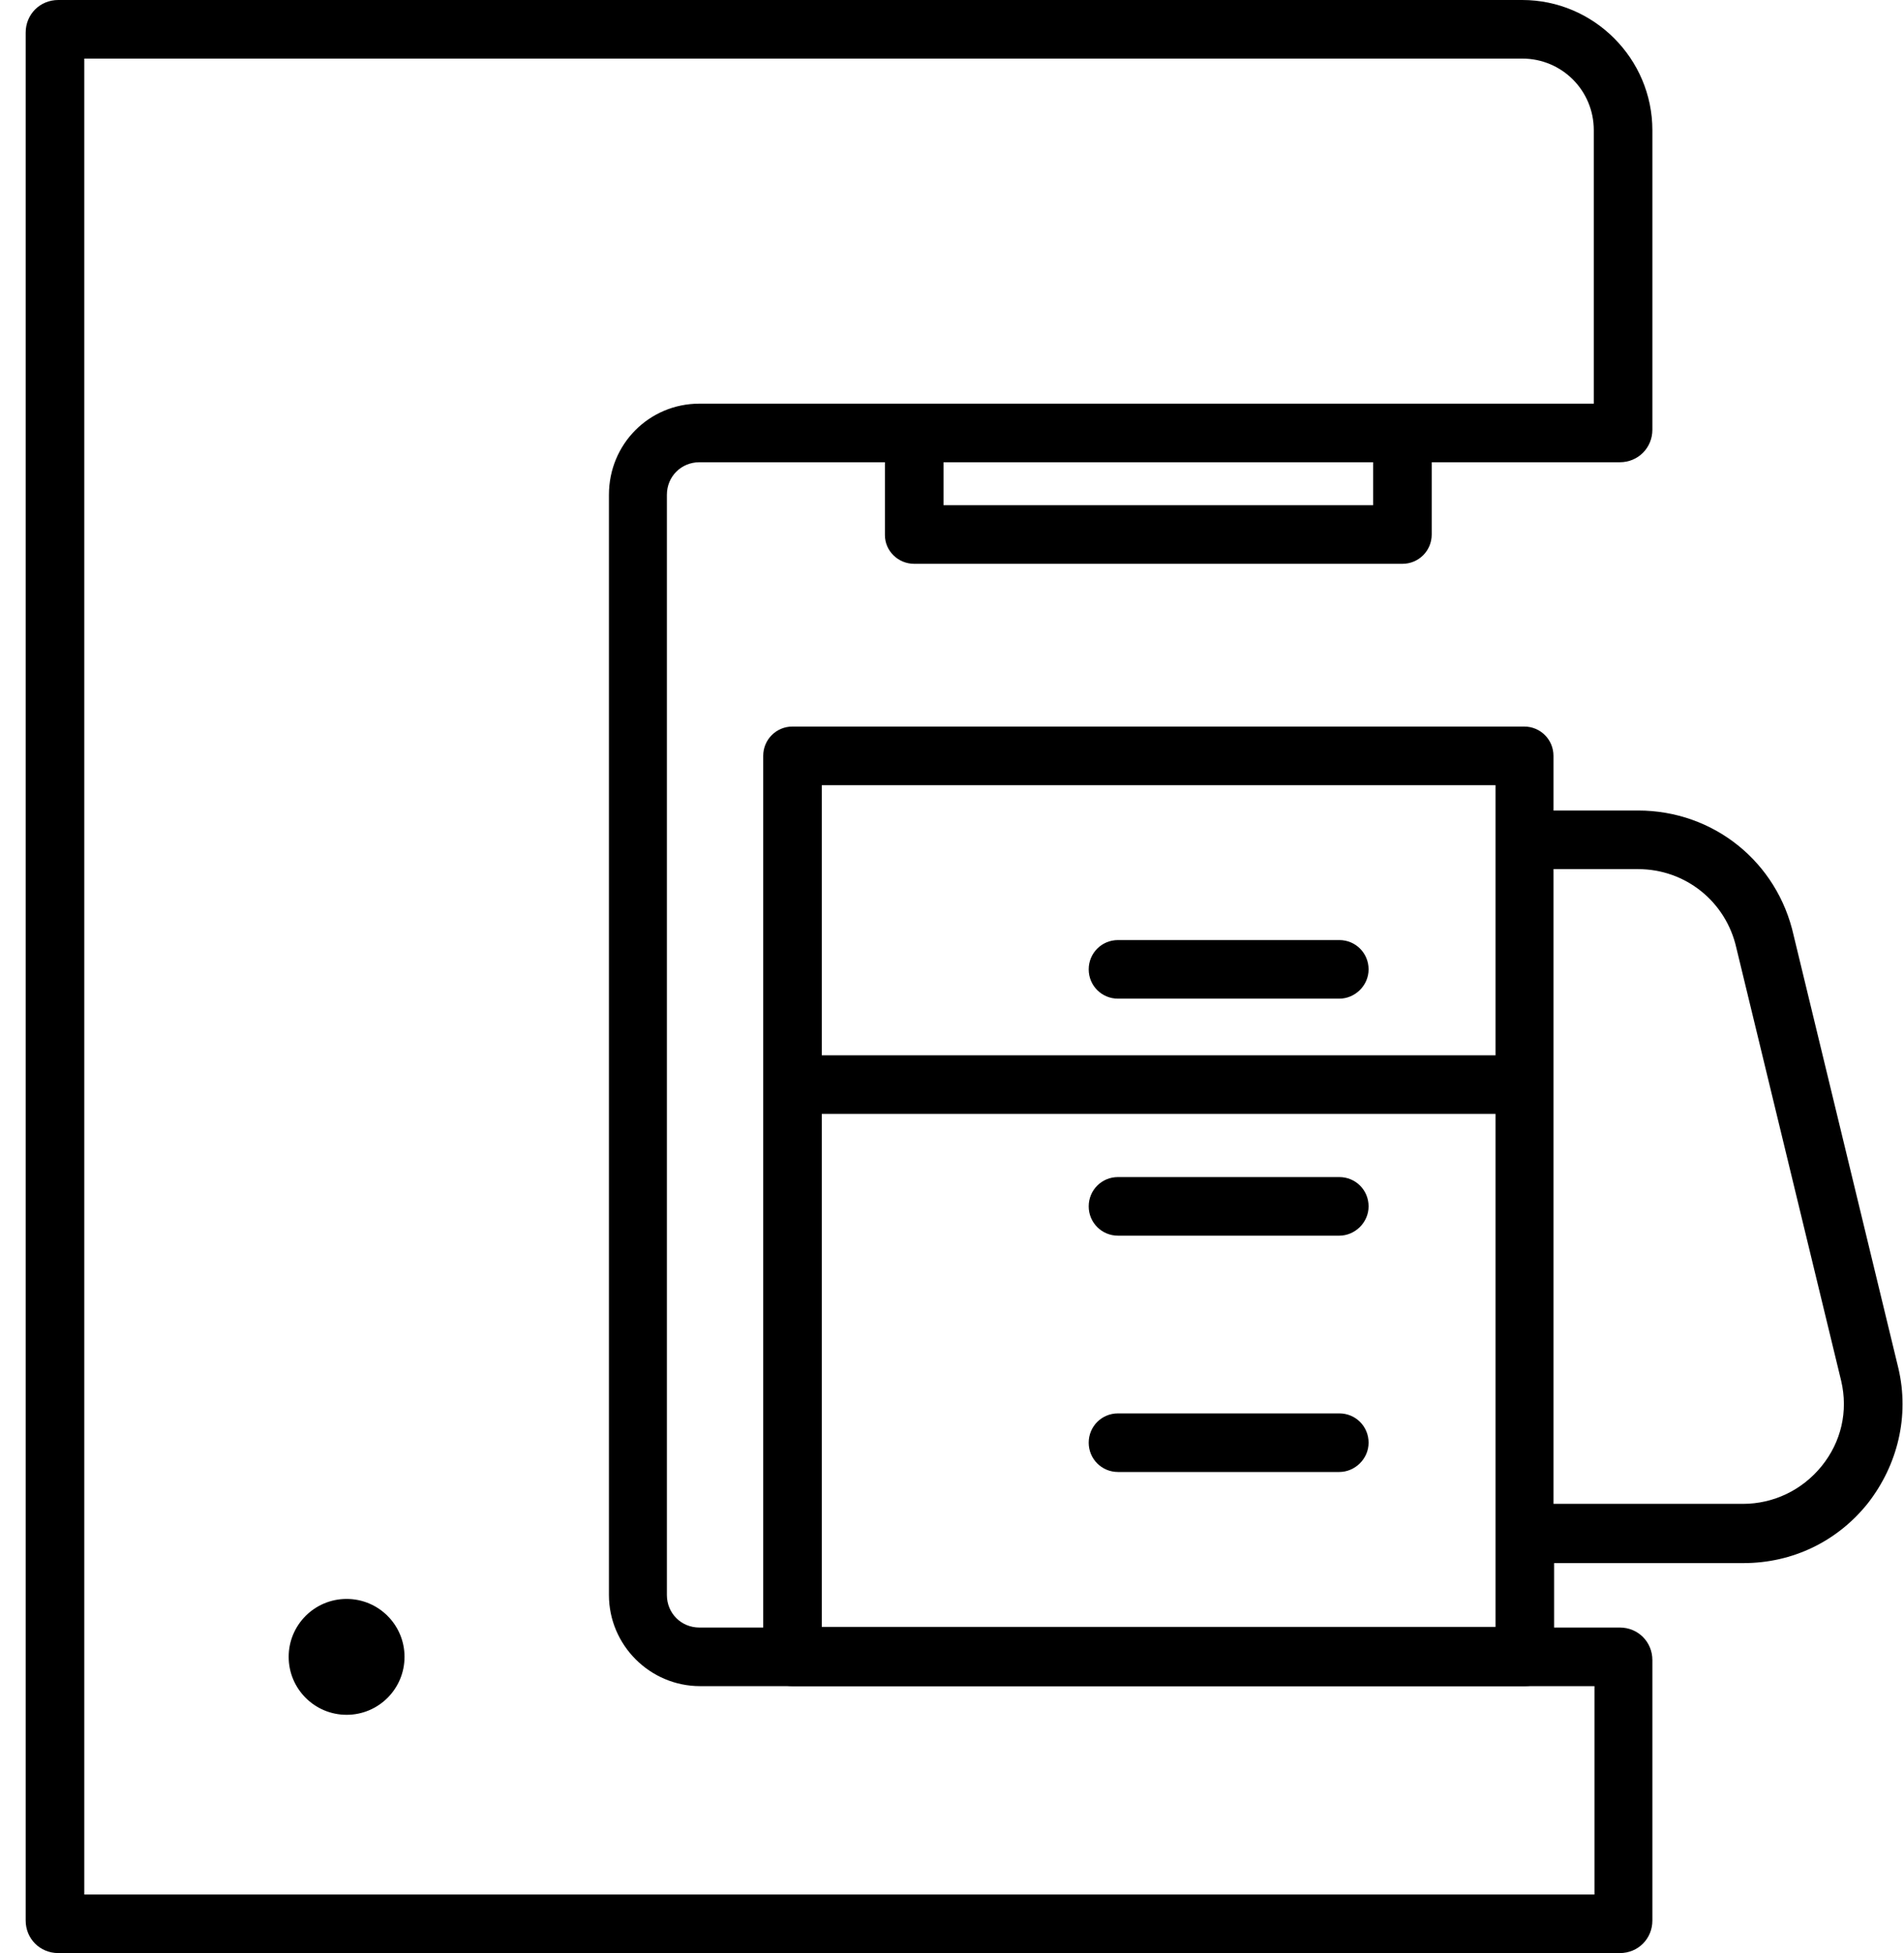 <?xml version="1.0" encoding="UTF-8"?> <svg xmlns="http://www.w3.org/2000/svg" width="39" height="40" viewBox="0 0 39 40" fill="none"><path d="M7.1 35.12C7.755 35.12 8.286 34.589 8.286 33.933C8.286 33.278 7.755 32.747 7.1 32.747C6.444 32.747 5.913 33.278 5.913 33.933C5.913 34.589 6.444 35.12 7.1 35.12Z" fill="black"></path><path d="M33.18 9.467C33.553 9.467 33.846 9.173 33.846 8.8V2.667C33.846 1.2 32.646 0 31.18 0H1.193C0.82 0 0.526 0.293 0.526 0.667V39.333C0.526 39.707 0.82 40 1.193 40H33.18C33.553 40 33.846 39.707 33.846 39.333V34C33.846 33.627 33.553 33.333 33.18 33.333H14.326C13.953 33.333 13.66 33.04 13.66 32.667V10.133C13.66 9.76 13.953 9.467 14.326 9.467M12.473 10.133V32.667C12.473 33.693 13.313 34.533 14.34 34.533H32.66V38.8H1.726V1.2H31.18C31.993 1.2 32.646 1.853 32.646 2.667V8.267H14.326C13.3 8.267 12.473 9.093 12.473 10.133Z" fill="black"></path><path d="M27.433 20.453H22.9C22.567 20.453 22.3 20.187 22.3 19.853C22.3 19.52 22.567 19.253 22.9 19.253H27.433C27.767 19.253 28.033 19.52 28.033 19.853C28.033 20.187 27.753 20.453 27.433 20.453Z" fill="black"></path><path d="M27.433 25.307H22.9C22.567 25.307 22.3 25.04 22.3 24.707C22.3 24.373 22.567 24.107 22.9 24.107H27.433C27.767 24.107 28.033 24.373 28.033 24.707C28.033 25.04 27.753 25.307 27.433 25.307Z" fill="black"></path><path d="M27.433 30.147H22.9C22.567 30.147 22.3 29.88 22.3 29.547C22.3 29.213 22.567 28.947 22.9 28.947H27.433C27.767 28.947 28.033 29.213 28.033 29.547C28.033 29.88 27.753 30.147 27.433 30.147Z" fill="black"></path><path d="M38.886 28.027L36.74 19.16C36.406 17.653 35.1 16.6 33.553 16.6H31.82V15.48C31.82 15.147 31.553 14.88 31.22 14.88H16.233C15.9 14.88 15.633 15.147 15.633 15.48V33.933C15.633 34.267 15.9 34.533 16.233 34.533H31.233C31.566 34.533 31.833 34.267 31.833 33.933V32.013H35.713C36.713 32.013 37.633 31.573 38.26 30.787C38.873 30 39.113 29 38.886 28.027ZM30.633 16.08V21.613H16.833V16.08H30.633ZM16.833 33.32V22.813H30.633V33.32H16.833ZM37.313 30.027C36.913 30.52 36.326 30.8 35.7 30.8H31.82V17.8H33.553C34.526 17.8 35.353 18.467 35.566 19.413L37.713 28.28C37.86 28.907 37.713 29.533 37.313 30.027Z" fill="black"></path><path d="M28.126 8.973V10.347H19.326V8.973H18.126V10.96C18.126 11.28 18.393 11.547 18.726 11.547H28.726C29.059 11.547 29.326 11.28 29.326 10.947V8.973H28.126Z" fill="black"></path></svg> 